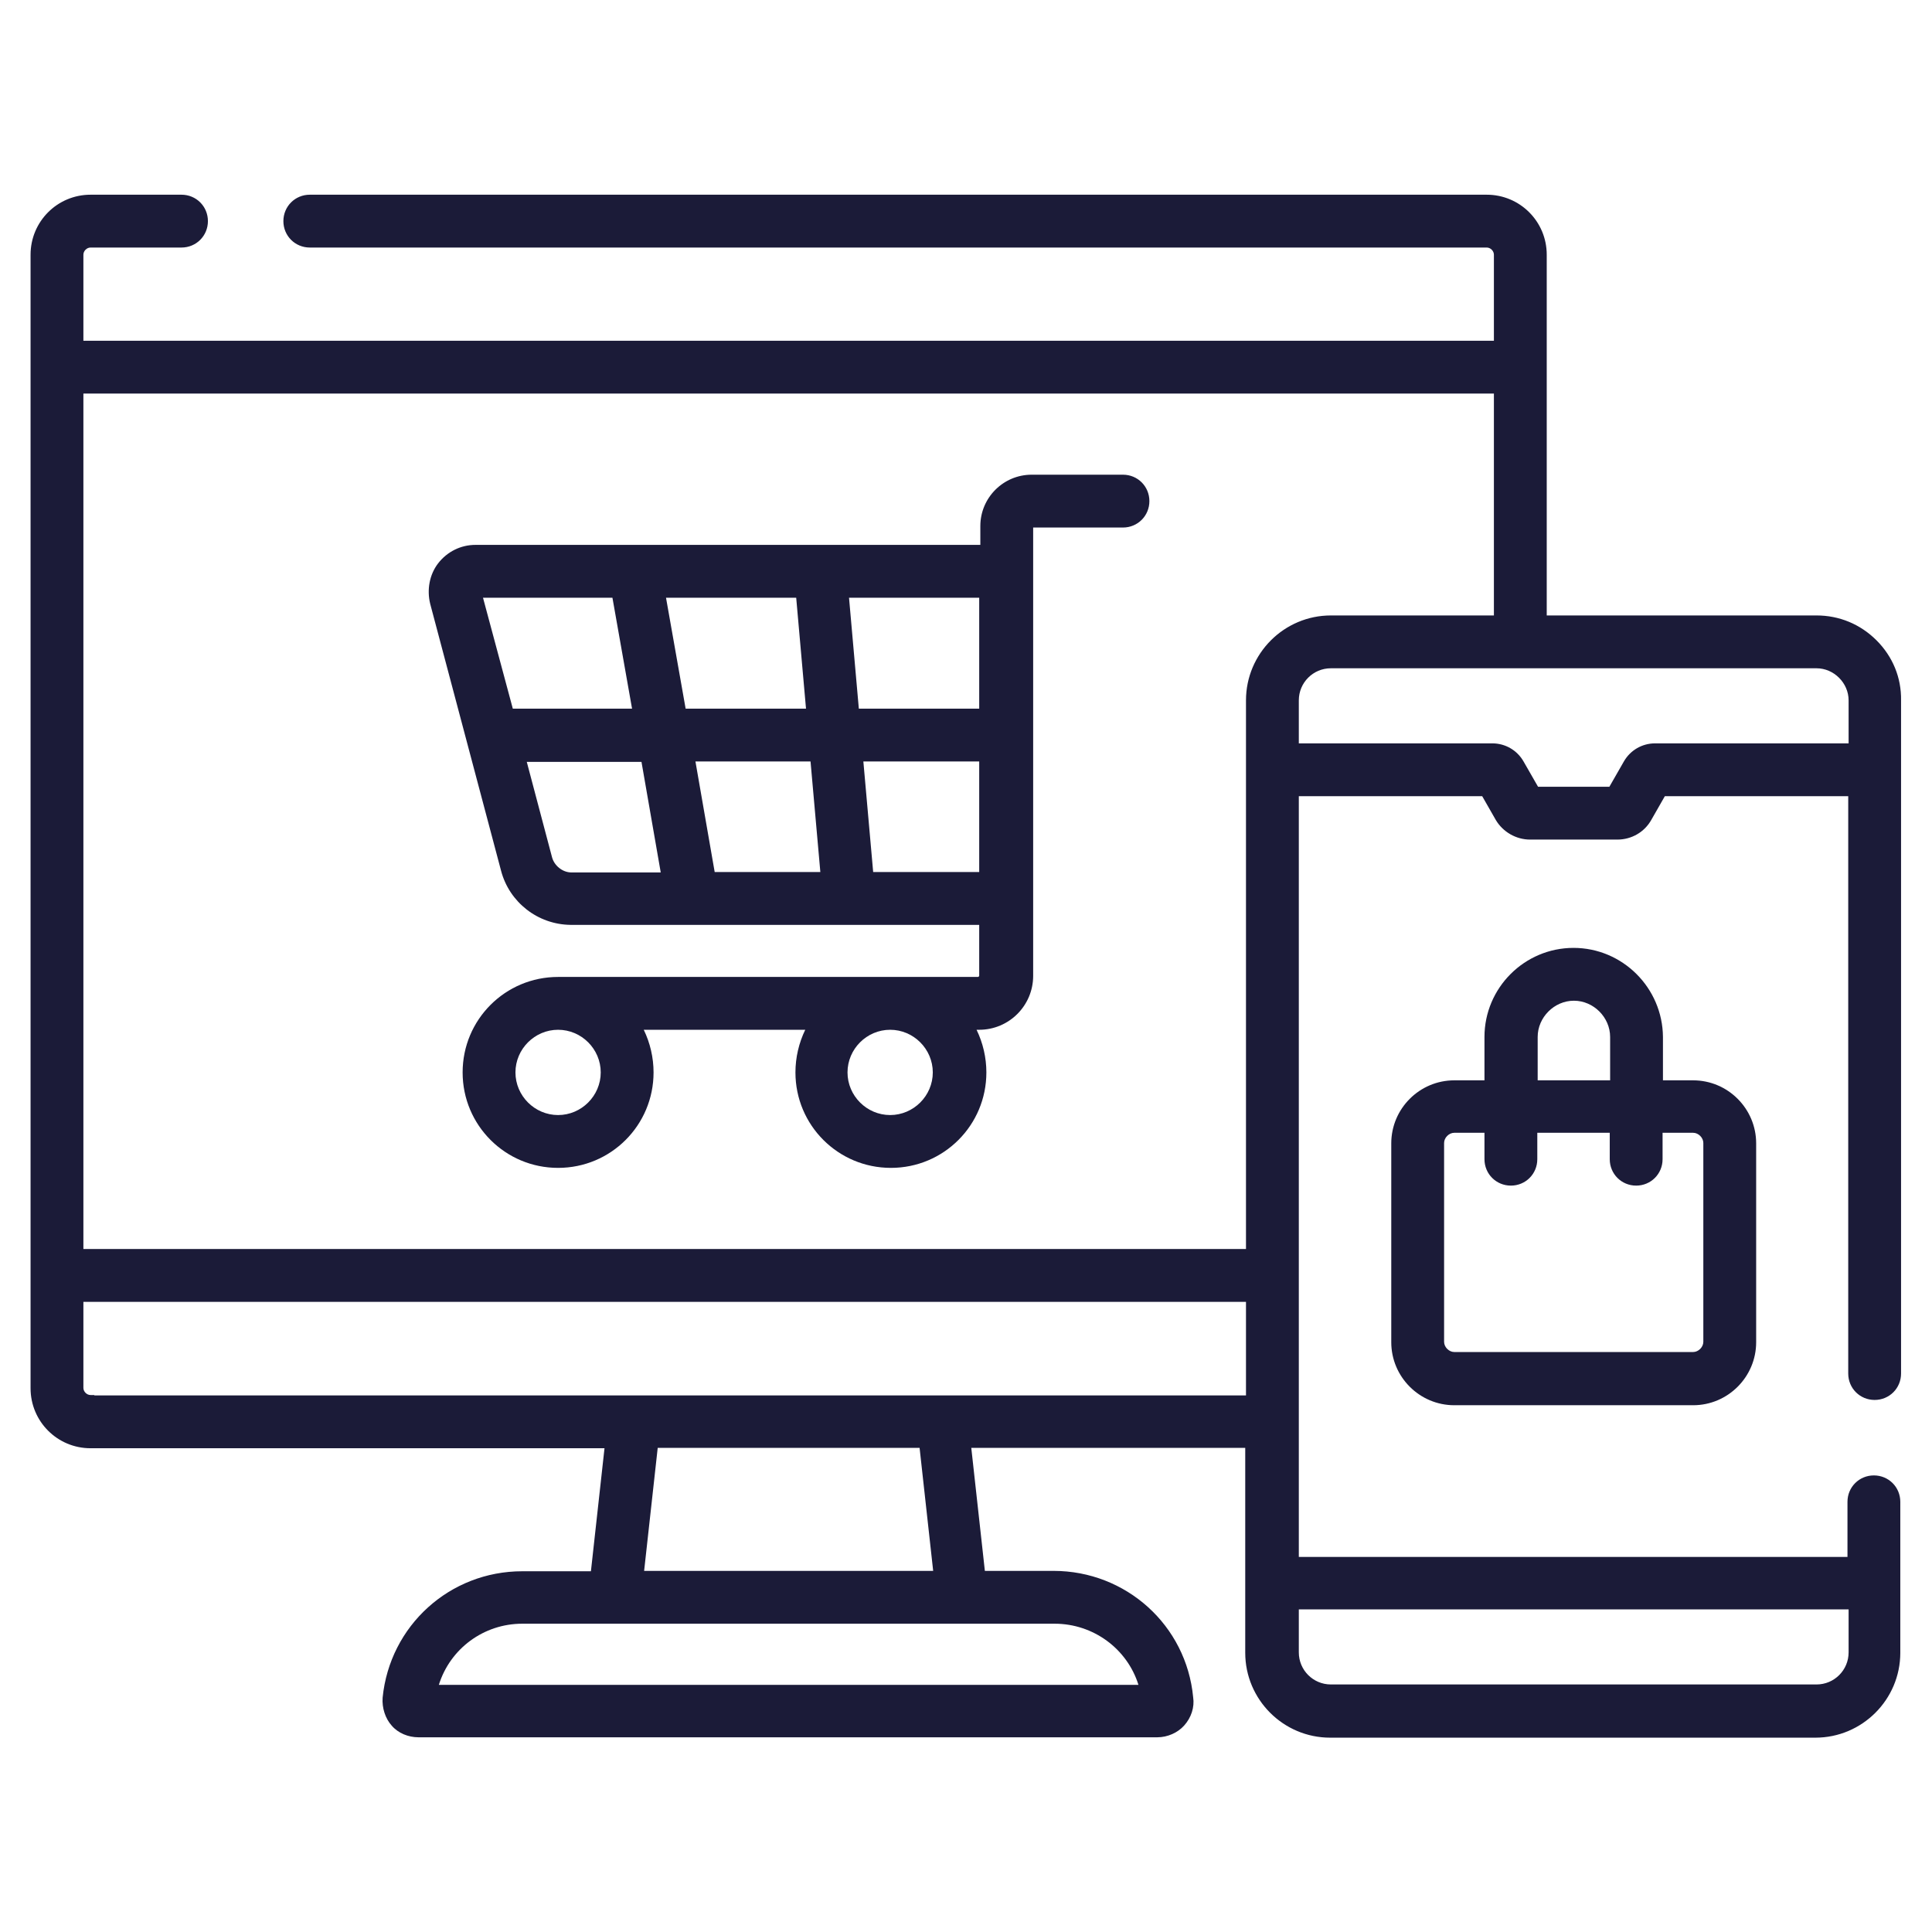 <?xml version="1.0" encoding="utf-8"?>
<!-- Generator: Adobe Illustrator 28.4.1, SVG Export Plug-In . SVG Version: 6.00 Build 0)  -->
<svg version="1.1" id="Capa_1" xmlns="http://www.w3.org/2000/svg" xmlns:xlink="http://www.w3.org/1999/xlink" x="0px" y="0px"
	 viewBox="0 0 512 512" style="enable-background:new 0 0 512 512;" xml:space="preserve">
<style type="text/css">
	.st0{fill:#1B1B38;}
</style>
<g>
	<path class="st0" d="M496.8,371c3.9,0,7-3.1,7-7V185.6c0.1-6-2.2-11.6-6.5-15.9c-4.3-4.3-9.9-6.6-15.9-6.6h-71.5V67.5
		c0-8.8-7.1-15.9-15.9-15.9H82.1c-3.9,0-7,3.1-7,7s3.1,7,7,7H394c1,0,1.9,0.9,1.9,1.9v22.8H22.1V67.5c0-1,0.9-1.9,1.9-1.9h24.1
		c3.9,0,7-3.1,7-7s-3.1-7-7-7H24c-8.8,0-15.9,7.1-15.9,15.9v300.4c0,8.8,7.1,15.9,15.9,15.9h136.2l-3.6,32.6h-18.2
		c-19.2,0-35.1,14.4-37,33.5c-0.2,2.7,0.7,5.5,2.4,7.4c1.7,2,4.4,3.1,7.1,3.1h195.8c2.7,0,5.4-1.2,7.1-3.1c1.9-2.1,2.8-4.9,2.4-7.5
		c-1.8-19.1-17.8-33.5-37-33.5h-18.2l-3.6-32.6H330V438c0,12.4,10.1,22.5,22.5,22.5h128.6c12.4,0,22.5-10.1,22.5-22.5v-40
		c0-3.9-3.1-7-7-7s-7,3.1-7,7v14.6H344.2V211h48.6l3.6,6.3c1.9,3.2,5.4,5.2,9.1,5.2h23.1c3.8,0,7.2-2,9-5.2l3.6-6.3h48.6v153
		C489.8,367.9,492.9,371,496.8,371z M344.2,437.9v-11.4h145.7v11.4c0,4.7-3.8,8.5-8.5,8.5H352.7C348,446.4,344.2,442.6,344.2,437.9z
		 M301.7,446.5H116.3c3-9.6,11.9-16.2,22.1-16.2h141.1C289.7,430.3,298.7,436.9,301.7,446.5z M170.7,416.3l3.6-32.6h69.4l3.6,32.6
		H170.7z M344.2,185.6c0-4.7,3.8-8.5,8.5-8.5h128.7c4.6,0,8.5,3.9,8.5,8.5V197h-51.3c-3.4,0-6.5,1.8-8.2,4.7l-3.9,6.8h-18.9
		l-3.9-6.8c-1.7-2.9-4.8-4.7-8.2-4.7h-51.3V185.6z M395.9,104.3v58.8h-43.2c-12.4,0-22.5,10.1-22.5,22.5V331H22.1V104.3H395.9z
		 M24,369.7c-1,0-1.9-0.9-1.9-1.9V345h308.1v24.8H25v-0.1H24z"/>
	<path class="st0" d="M132.8,230.8c2.2,8.3,9.7,14.2,18.4,14.3h108.3v13.5c0,0.1-0.2,0.3-0.3,0.3H147.9c-14,0-25.3,11.3-25.3,25.3
		c0,14,11.3,25.3,25.3,25.3c14,0,25.3-11.3,25.3-25.3c0-3.9-0.9-7.8-2.6-11.3h42.8c-1.7,3.5-2.6,7.4-2.6,11.3
		c0,14,11.3,25.3,25.3,25.3s25.3-11.3,25.3-25.3c0-3.9-0.9-7.8-2.6-11.3h0.7c7.9,0,14.3-6.4,14.3-14.3V139.8h23.8c3.9,0,7-3.1,7-7
		s-3.1-7-7-7h-24.2c-7.5,0-13.6,6.1-13.6,13.6v5H126c-3.9,0-7.5,1.8-9.9,4.9c-2.3,3-3,7-2.1,10.7L132.8,230.8z M184.3,201.8h30.5
		l2.6,29.3h-28L184.3,201.8z M176.5,158.4H211l2.6,29.4h-31.9L176.5,158.4z M139.6,201.9H170l5.1,29.3l-23.9,0
		c-2.2-0.1-4.3-1.8-4.9-4L139.6,201.9z M128,158.4h34.3l5.2,29.4h-31.6L128,158.4z M259.5,201.8v29.3h-28.1l-2.6-29.3H259.5z
		 M225,158.4h34.5v29.4h-31.9L225,158.4z M247.2,284.2c0,6.2-5.1,11.3-11.3,11.3s-11.3-5.1-11.3-11.3c0-6.2,5.1-11.3,11.3-11.3
		S247.2,278,247.2,284.2z M159.2,284.2c0,6.2-5.1,11.3-11.3,11.3s-11.3-5.1-11.3-11.3c0-6.2,5.1-11.3,11.3-11.3
		S159.2,278,159.2,284.2z"/>
	<path class="st0" d="M417,251.2c-13,0-23.6,10.6-23.6,23.6v11.5h-8c-9.2,0-16.7,7.5-16.7,16.7v52.7c0,9.2,7.5,16.7,16.7,16.7h63.3
		c9.2,0,16.7-7.5,16.7-16.7V303c0-9.2-7.5-16.7-16.7-16.7h-8v-11.5C440.6,261.8,430,251.2,417,251.2z M407.5,286.3v-11.5
		c0-5.2,4.4-9.6,9.6-9.6c5.2,0,9.6,4.4,9.6,9.6v11.5H407.5z M451.4,355.6c0,1.4-1.3,2.7-2.7,2.7h-63.3c-1.4,0-2.7-1.3-2.7-2.7v-52.7
		c0-1.4,1.3-2.7,2.7-2.7h8v7c0,3.9,3.1,7,7,7s7-3.1,7-7v-7h19.2v7c0,3.9,3.1,7,7,7s7-3.1,7-7v-7h8.1c1.4,0,2.7,1.3,2.7,2.7V355.6z"
		/>
</g>
</svg>

